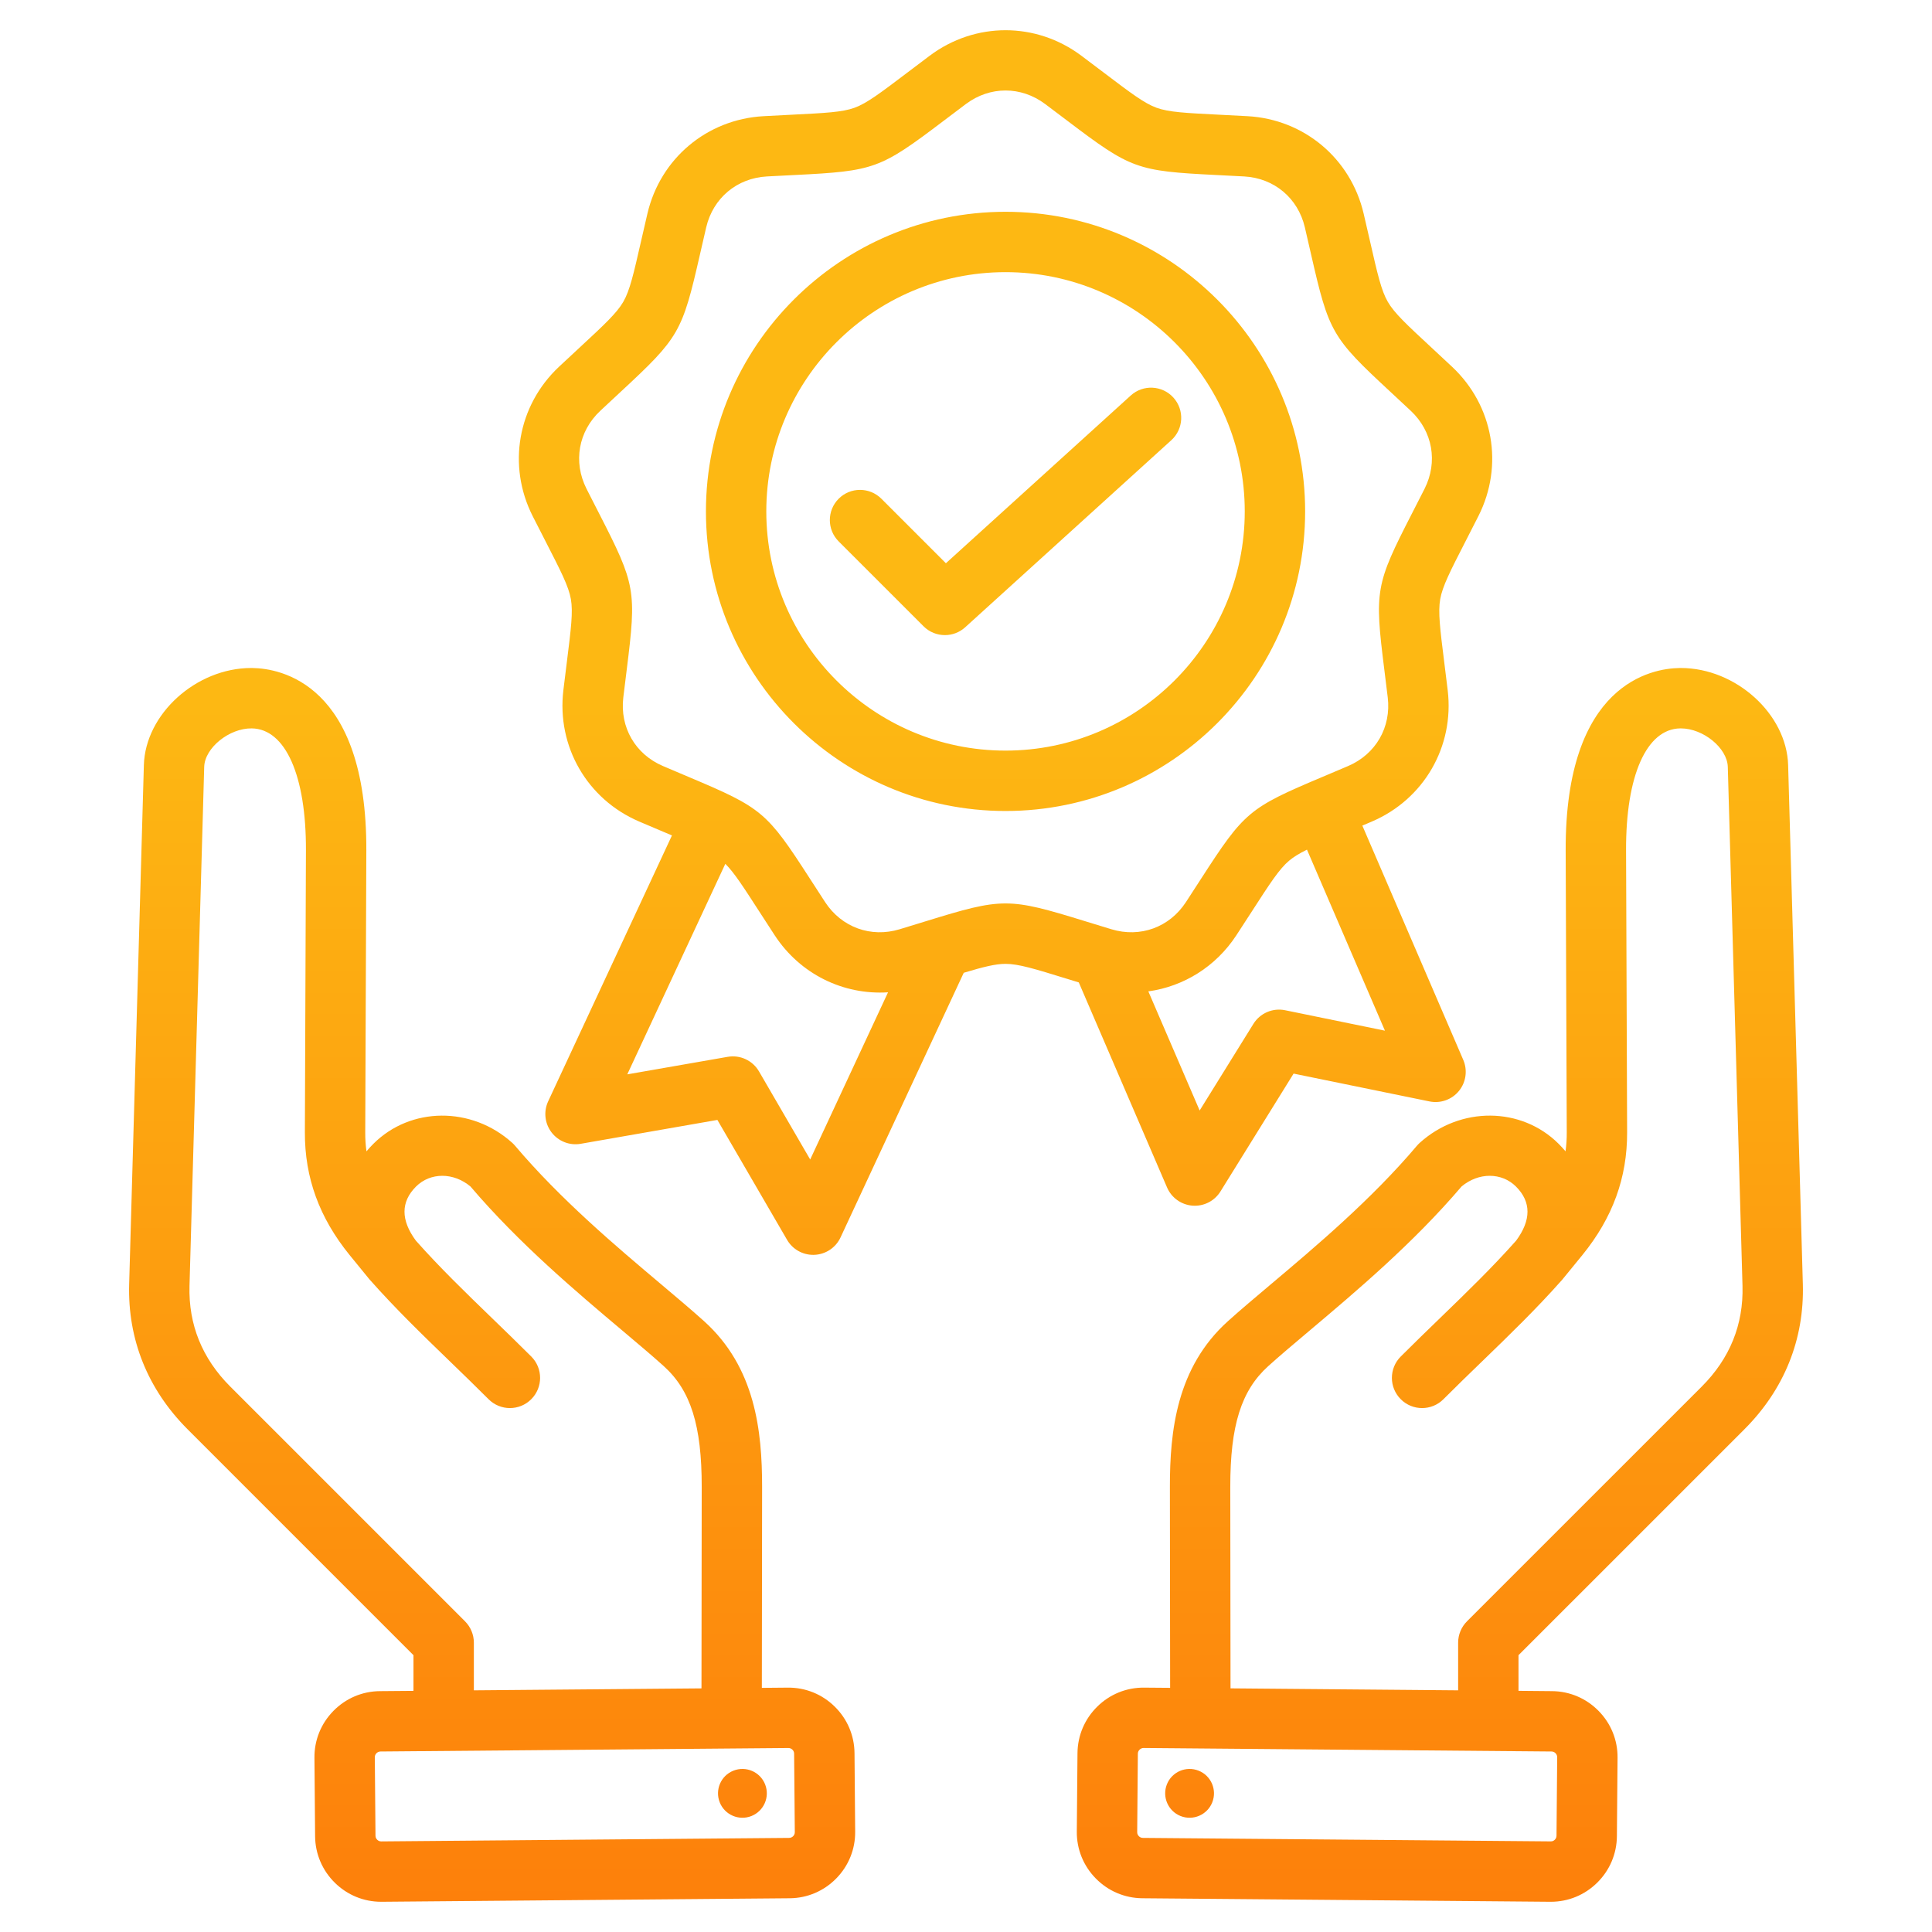<svg width="82" height="82" viewBox="0 0 82 82" fill="none" xmlns="http://www.w3.org/2000/svg">
<path fill-rule="evenodd" clip-rule="evenodd" d="M49.534 50.401C49.723 50.839 50.14 51.136 50.616 51.172C50.648 51.174 50.68 51.175 50.712 51.175C51.152 51.175 51.565 50.948 51.8 50.569L54.904 45.567L60.672 46.748C61.14 46.844 61.621 46.672 61.923 46.302C62.224 45.931 62.294 45.425 62.106 44.986L57.822 35.041C57.953 34.986 58.087 34.928 58.229 34.868C60.438 33.922 61.73 31.683 61.445 29.297C61.392 28.854 61.342 28.46 61.298 28.106C61.12 26.686 61.031 25.974 61.127 25.429C61.223 24.885 61.55 24.245 62.203 22.972C62.366 22.655 62.547 22.301 62.749 21.903C63.833 19.758 63.384 17.212 61.632 15.568C61.307 15.263 61.015 14.993 60.754 14.75C59.705 13.777 59.178 13.288 58.902 12.809C58.625 12.331 58.465 11.63 58.147 10.235C58.068 9.888 57.979 9.5 57.877 9.065C57.329 6.726 55.349 5.064 52.95 4.931C52.505 4.906 52.108 4.886 51.751 4.869C50.322 4.797 49.605 4.762 49.085 4.573C48.566 4.383 47.993 3.95 46.853 3.086C46.568 2.87 46.251 2.63 45.894 2.363C43.971 0.923 41.386 0.923 39.462 2.363C39.105 2.63 38.788 2.87 38.504 3.086C37.363 3.95 36.791 4.383 36.271 4.573C35.752 4.762 35.034 4.797 33.605 4.869C33.248 4.886 32.852 4.906 32.406 4.931C30.007 5.064 28.027 6.726 27.479 9.065C27.377 9.5 27.289 9.887 27.209 10.235C26.891 11.63 26.731 12.331 26.455 12.809C26.178 13.288 25.652 13.777 24.603 14.75C24.341 14.993 24.05 15.263 23.724 15.568C21.973 17.213 21.523 19.758 22.607 21.903C22.809 22.301 22.99 22.654 23.153 22.972C23.806 24.245 24.134 24.884 24.23 25.429C24.326 25.973 24.236 26.686 24.058 28.106C24.014 28.46 23.964 28.854 23.911 29.297C23.626 31.683 24.919 33.922 27.128 34.868C27.538 35.044 27.904 35.198 28.233 35.337C28.333 35.379 28.427 35.419 28.52 35.458L23.266 46.743C23.064 47.176 23.12 47.684 23.41 48.063C23.701 48.442 24.178 48.629 24.648 48.546L30.448 47.533L33.406 52.623C33.636 53.019 34.058 53.26 34.513 53.26C34.532 53.26 34.552 53.26 34.571 53.259C35.048 53.237 35.474 52.953 35.675 52.52L40.904 41.288C41.743 41.036 42.251 40.909 42.678 40.909C43.231 40.909 43.918 41.121 45.285 41.543C45.443 41.592 45.611 41.644 45.787 41.697L49.534 50.401ZM54.543 42.877C54.018 42.77 53.481 43.001 53.198 43.457L50.917 47.133L48.739 42.077C50.234 41.869 51.602 41.032 52.476 39.694C52.721 39.321 52.936 38.987 53.13 38.687C53.906 37.485 54.295 36.882 54.719 36.526C54.909 36.367 55.148 36.222 55.472 36.062L58.781 43.745L54.543 42.877ZM34.387 49.213L32.214 45.473C31.944 45.009 31.414 44.763 30.885 44.855L26.624 45.599L30.785 36.663C31.157 37.032 31.541 37.627 32.226 38.687C32.419 38.987 32.635 39.321 32.879 39.694C33.96 41.348 35.794 42.238 37.691 42.117L34.387 49.213ZM42.678 38.345C41.806 38.345 40.933 38.595 39.315 39.094C38.978 39.198 38.604 39.314 38.182 39.441C36.962 39.81 35.722 39.359 35.023 38.292C34.782 37.923 34.569 37.593 34.378 37.297C32.541 34.452 32.348 34.291 29.227 32.975C28.902 32.838 28.541 32.686 28.136 32.512C26.963 32.01 26.304 30.868 26.455 29.602C26.507 29.164 26.556 28.774 26.6 28.424C27.021 25.064 26.978 24.817 25.432 21.802C25.271 21.489 25.092 21.14 24.894 20.747C24.318 19.609 24.547 18.309 25.477 17.437C25.799 17.135 26.087 16.868 26.345 16.628C28.828 14.325 28.954 14.107 29.707 10.805C29.785 10.462 29.873 10.079 29.973 9.65C30.264 8.408 31.275 7.56 32.548 7.489C32.988 7.465 33.38 7.445 33.732 7.428C37.115 7.259 37.351 7.173 40.051 5.128C40.332 4.915 40.644 4.678 40.997 4.414C42.018 3.65 43.337 3.65 44.358 4.414C44.711 4.678 45.024 4.915 45.305 5.128C48.004 7.173 48.241 7.259 51.624 7.428C51.975 7.445 52.367 7.465 52.808 7.489C54.081 7.56 55.091 8.408 55.382 9.65C55.483 10.079 55.57 10.462 55.648 10.805C56.402 14.107 56.527 14.325 59.011 16.628C59.269 16.868 59.557 17.135 59.878 17.436C60.808 18.309 61.037 19.608 60.462 20.747C60.263 21.14 60.084 21.489 59.923 21.803C58.377 24.817 58.334 25.064 58.755 28.425C58.799 28.774 58.848 29.164 58.9 29.601C59.052 30.868 58.392 32.01 57.22 32.512C56.815 32.686 56.453 32.838 56.128 32.975C53.007 34.29 52.815 34.452 50.977 37.297C50.786 37.593 50.573 37.923 50.332 38.292C49.634 39.359 48.395 39.81 47.174 39.441C46.752 39.314 46.377 39.198 46.04 39.094C44.422 38.595 43.549 38.345 42.678 38.345ZM55.394 21.705C55.394 14.693 49.689 8.989 42.678 8.989C35.666 8.989 29.962 14.693 29.962 21.705C29.962 28.716 35.666 34.421 42.678 34.421C49.689 34.421 55.394 28.717 55.394 21.705ZM42.677 31.858C37.079 31.858 32.524 27.304 32.524 21.705C32.524 16.106 37.079 11.551 42.677 11.551C48.276 11.551 52.831 16.106 52.831 21.705C52.831 27.304 48.276 31.858 42.677 31.858ZM49.714 18.684L40.965 26.624C40.72 26.846 40.412 26.956 40.104 26.956C39.776 26.956 39.448 26.831 39.198 26.581L35.596 22.979C35.096 22.479 35.096 21.667 35.596 21.167C36.096 20.667 36.907 20.667 37.408 21.167L40.147 23.906L47.992 16.787C48.516 16.311 49.327 16.35 49.802 16.874C50.278 17.398 50.238 18.208 49.714 18.684ZM74.038 60.663C75.727 58.975 76.585 56.845 76.518 54.503L75.894 32.476C75.833 30.301 73.671 28.352 71.339 28.352C71.316 28.352 71.294 28.352 71.272 28.353C70.134 28.371 66.425 28.984 66.452 36.103L66.498 48.068C66.499 48.342 66.482 48.607 66.446 48.866C66.356 48.758 66.259 48.653 66.156 48.55C64.574 46.968 61.985 46.949 60.26 48.504C60.217 48.543 60.176 48.584 60.139 48.628C58.209 50.91 55.838 52.909 53.932 54.515C53.264 55.078 52.633 55.61 52.115 56.077C49.941 58.036 49.651 60.734 49.654 63.116L49.664 71.637L48.56 71.628C47.812 71.621 47.106 71.907 46.572 72.433C46.037 72.959 45.739 73.66 45.732 74.407L45.703 77.74C45.697 78.487 45.983 79.194 46.509 79.728C47.034 80.263 47.736 80.561 48.483 80.568L65.798 80.717C65.806 80.717 65.814 80.717 65.823 80.717C66.561 80.717 67.257 80.431 67.786 79.911C68.321 79.385 68.619 78.684 68.626 77.937L68.654 74.604C68.661 73.857 68.375 73.151 67.849 72.616C67.323 72.081 66.622 71.783 65.875 71.777L64.45 71.764V70.251L74.038 60.663ZM66.092 74.582L66.063 77.915C66.062 77.996 66.023 78.052 65.99 78.084C65.957 78.117 65.905 78.155 65.82 78.154L48.505 78.006C48.424 78.005 48.368 77.966 48.336 77.932C48.303 77.899 48.265 77.843 48.266 77.763L48.294 74.429C48.295 74.349 48.335 74.293 48.368 74.261C48.4 74.229 48.456 74.19 48.535 74.19H48.537H48.538L65.853 74.339C65.984 74.34 66.093 74.451 66.092 74.582ZM52.227 71.659L52.217 63.113C52.214 60.503 52.681 59.017 53.83 57.981C54.317 57.542 54.904 57.047 55.583 56.475C57.542 54.823 59.976 52.773 62.033 50.358C62.752 49.755 63.734 49.752 64.344 50.362C64.993 51.011 64.994 51.783 64.349 52.657C63.331 53.803 62.259 54.84 61.126 55.937C60.582 56.463 60.019 57.008 59.452 57.575C58.951 58.076 58.951 58.887 59.452 59.387C59.702 59.638 60.029 59.763 60.358 59.763C60.685 59.763 61.014 59.638 61.264 59.387C61.816 58.834 62.371 58.297 62.908 57.778C64.092 56.632 65.211 55.55 66.306 54.314C66.312 54.307 67.164 53.264 67.164 53.264C68.447 51.685 69.067 49.982 69.06 48.059L69.015 36.093C69.003 32.922 69.883 30.938 71.313 30.915C71.322 30.915 71.33 30.915 71.339 30.915C72.29 30.915 73.31 31.747 73.333 32.549L73.957 54.576C74.003 56.218 73.421 57.657 72.226 58.852L62.263 68.814C62.023 69.055 61.888 69.381 61.888 69.72V71.743L52.227 71.659ZM49.527 75.732C49.738 75.201 50.34 74.941 50.872 75.153C51.404 75.364 51.663 75.966 51.452 76.498C51.241 77.029 50.638 77.289 50.107 77.078C49.575 76.866 49.316 76.264 49.527 75.732ZM35.428 72.433C34.893 71.907 34.187 71.622 33.44 71.628L32.335 71.638L32.346 63.116C32.348 60.735 32.058 58.036 29.885 56.077C29.367 55.61 28.736 55.078 28.068 54.515C26.162 52.909 23.791 50.91 21.861 48.629C21.823 48.584 21.783 48.543 21.74 48.504C20.015 46.949 17.425 46.969 15.844 48.55C15.741 48.653 15.644 48.759 15.554 48.867C15.518 48.608 15.501 48.342 15.502 48.069L15.548 36.103C15.575 28.984 11.866 28.371 10.728 28.353C10.706 28.352 10.684 28.352 10.661 28.352C8.329 28.352 6.167 30.301 6.106 32.476L5.482 54.503C5.415 56.845 6.273 58.975 7.962 60.663L17.549 70.251V71.765L16.125 71.777C15.378 71.783 14.677 72.081 14.151 72.616C13.625 73.151 13.339 73.857 13.346 74.605L13.374 77.938C13.381 78.685 13.679 79.386 14.214 79.912C14.743 80.432 15.439 80.717 16.177 80.717C16.185 80.717 16.194 80.717 16.202 80.717L33.517 80.568C34.264 80.562 34.965 80.264 35.491 79.729C36.017 79.194 36.303 78.488 36.296 77.741L36.268 74.407C36.261 73.66 35.963 72.959 35.428 72.433ZM20.112 69.72C20.112 69.38 19.977 69.055 19.737 68.814L9.774 58.851C8.579 57.657 7.997 56.218 8.043 54.576L8.667 32.549C8.69 31.739 9.735 30.901 10.687 30.915C12.117 30.938 12.997 32.922 12.985 36.093L12.94 48.059C12.932 49.982 13.553 51.685 14.838 53.267L15.66 54.274C15.666 54.281 15.688 54.307 15.694 54.314C16.789 55.55 17.908 56.632 19.092 57.778C19.629 58.297 20.184 58.834 20.736 59.387C20.987 59.637 21.314 59.763 21.642 59.763C21.97 59.763 22.298 59.638 22.548 59.387C23.049 58.887 23.049 58.076 22.549 57.575C21.981 57.008 21.418 56.463 20.874 55.937C19.741 54.84 18.669 53.803 17.651 52.657C17.006 51.783 17.007 51.011 17.656 50.362C18.267 49.752 19.248 49.755 19.968 50.358C22.024 52.773 24.457 54.824 26.417 56.475C27.096 57.048 27.683 57.542 28.17 57.981C29.319 59.017 29.786 60.504 29.783 63.113L29.773 71.66L20.112 71.743L20.112 69.72ZM33.664 77.933C33.631 77.966 33.575 78.005 33.495 78.006L16.18 78.155C16.098 78.155 16.043 78.117 16.01 78.084C15.977 78.052 15.937 77.996 15.937 77.915L15.908 74.582C15.907 74.502 15.946 74.446 15.978 74.413C16.011 74.38 16.067 74.34 16.147 74.339L33.462 74.191H33.464C33.544 74.191 33.599 74.229 33.632 74.261C33.665 74.293 33.705 74.349 33.705 74.43L33.734 77.763C33.735 77.843 33.696 77.899 33.664 77.933ZM32.473 75.732C32.684 76.264 32.425 76.866 31.893 77.078C31.361 77.289 30.759 77.029 30.548 76.498C30.337 75.966 30.596 75.364 31.128 75.153C31.659 74.941 32.261 75.201 32.473 75.732Z" fill="url(#paint0_linear_2809_116)"/>
<defs>
<linearGradient id="paint0_linear_2809_116" x1="41" y1="1.283" x2="41" y2="80.717" gradientUnits="userSpaceOnUse">
<stop offset="0.36" stop-color="#FDB813"/>
<stop offset="1" stop-color="#FD800B"/>
</linearGradient>
</defs>
</svg>
